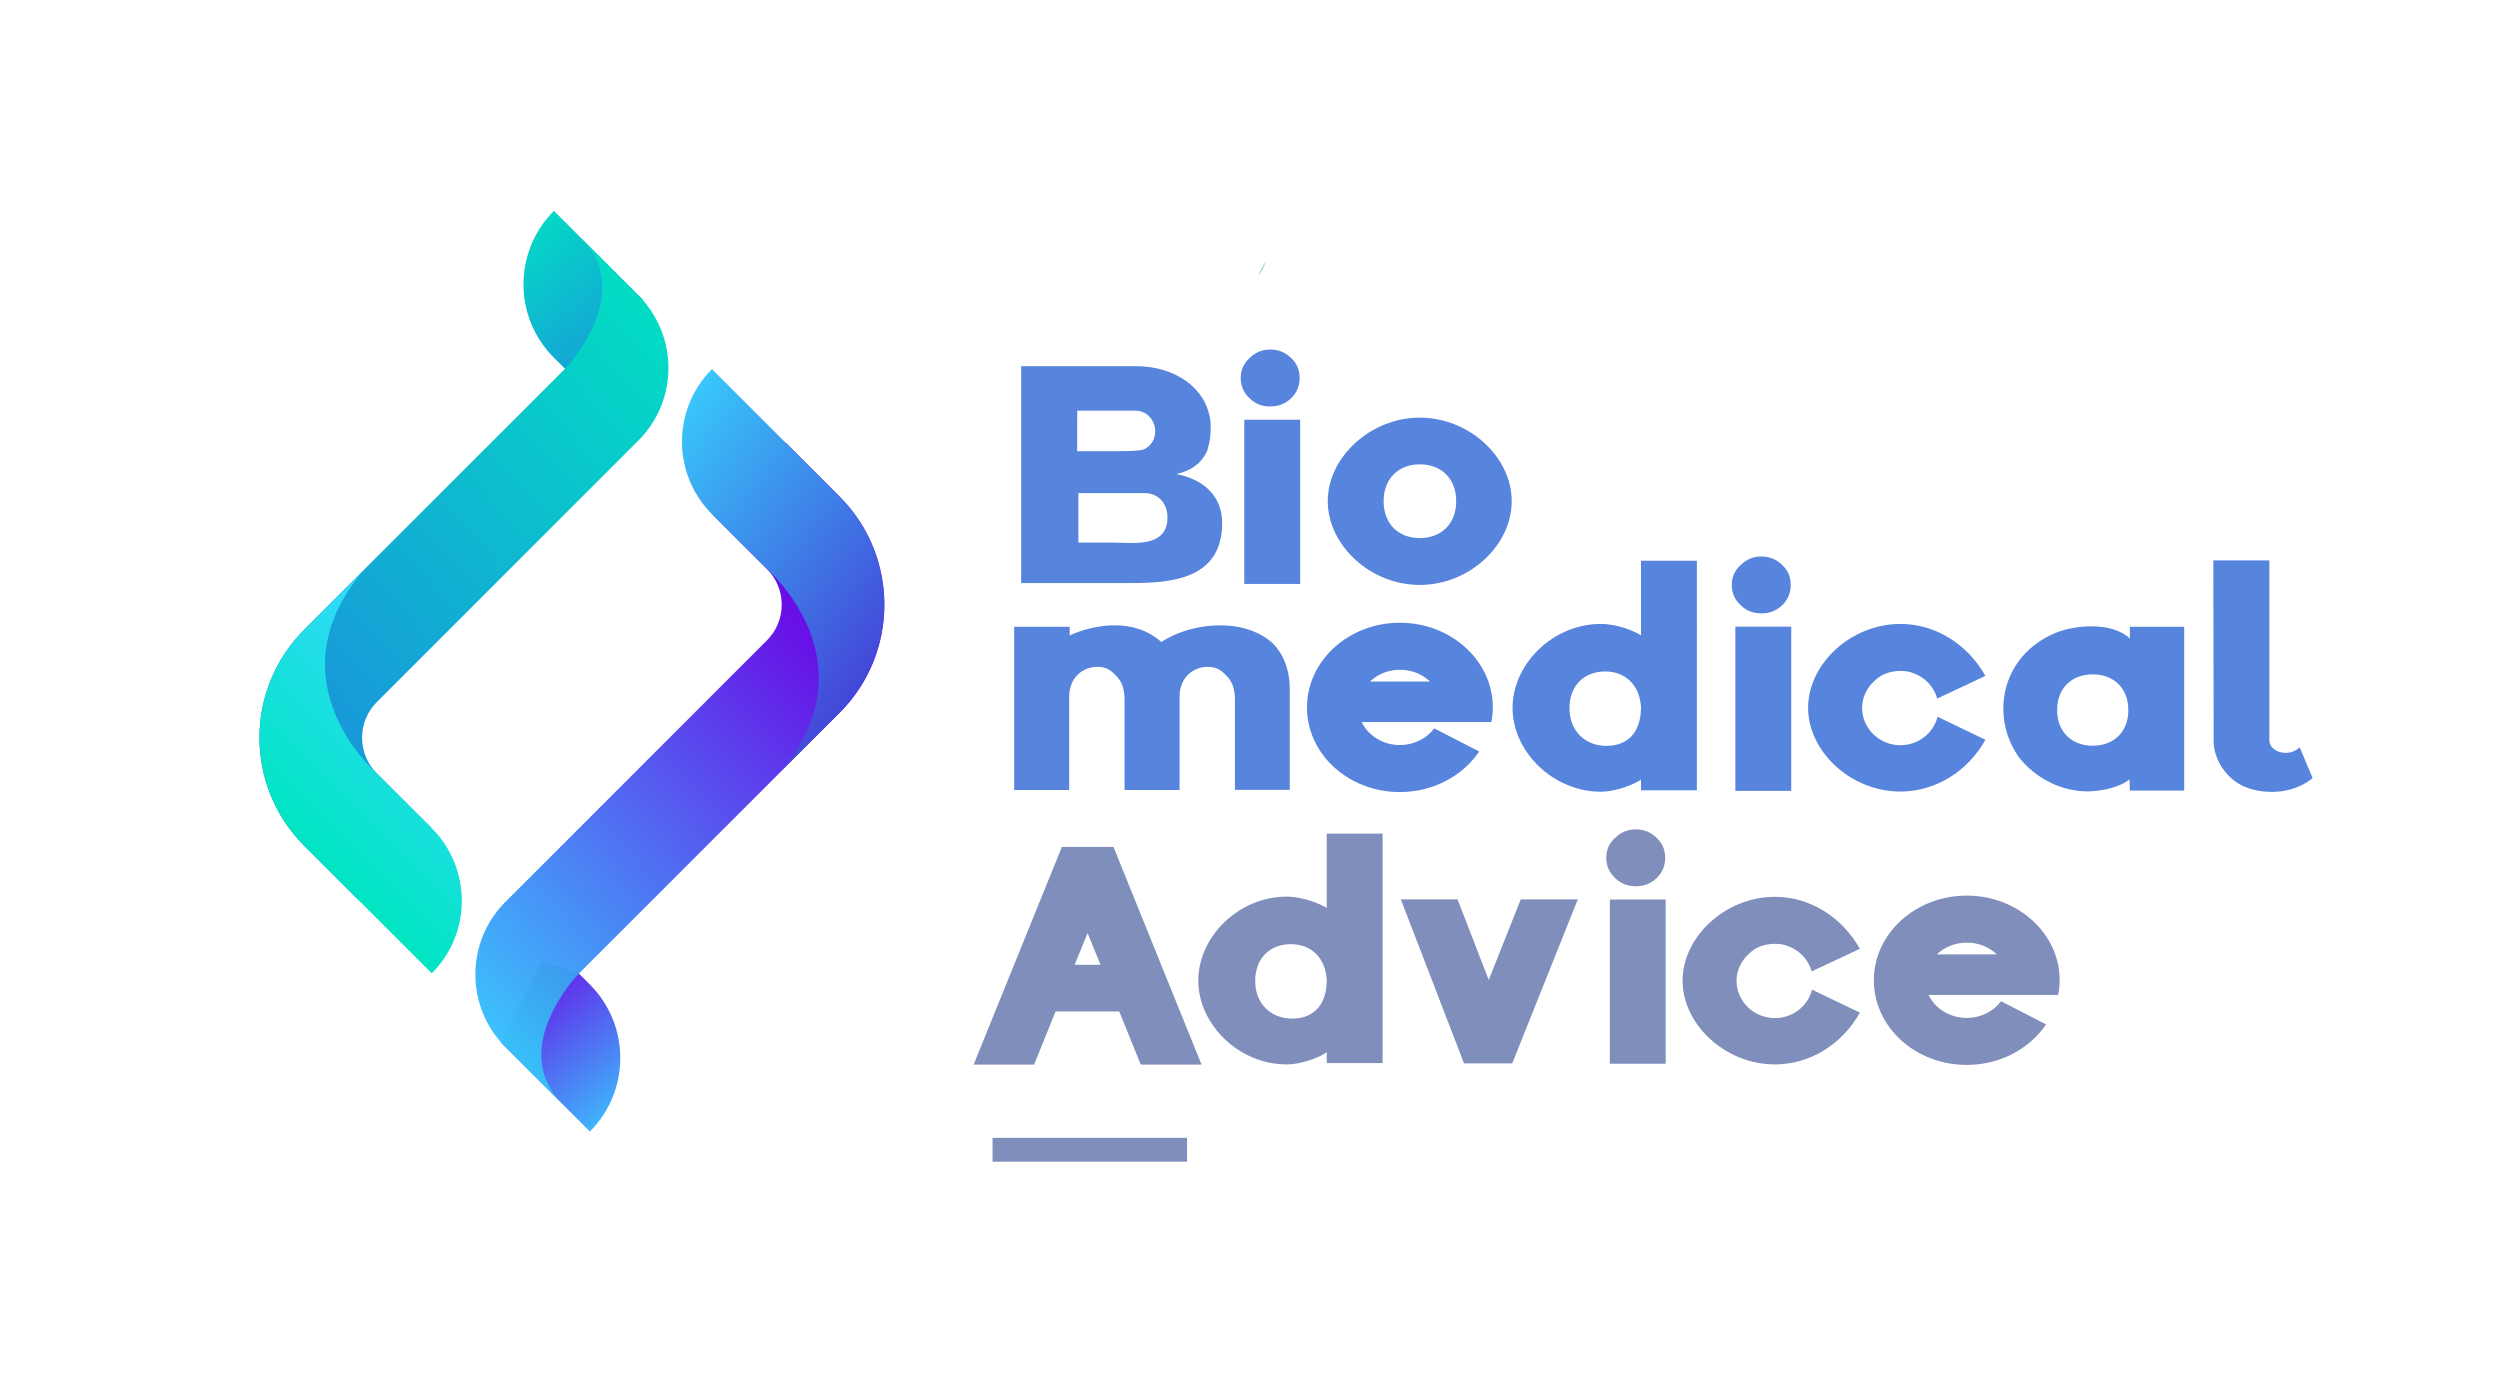 <?xml version="1.0" encoding="UTF-8"?> <svg xmlns="http://www.w3.org/2000/svg" xmlns:xlink="http://www.w3.org/1999/xlink" version="1.1" id="Capa_1" x="0px" y="0px" viewBox="0 0 1467.7 818.3" style="enable-background:new 0 0 1467.7 818.3;" xml:space="preserve"> <style type="text/css"> .st0{fill:#5784DD;} .st1{fill:#808EBC;} .st2{fill:#6BC1C1;} .st3{fill:none;stroke:#808EBC;stroke-width:14;stroke-miterlimit:10;} .st4{fill:url(#SVGID_1_);} .st5{fill:url(#SVGID_00000136375409636352994720000013787222598873612714_);} .st6{fill:url(#SVGID_00000009551671138886852810000016432494597071125941_);} .st7{fill:url(#SVGID_00000113335862792864324540000011529287004244122784_);} .st8{fill:url(#SVGID_00000009557888481383037850000010197611306325434244_);} .st9{fill:url(#SVGID_00000180346478634719086320000009235351427143299257_);} .st10{fill:url(#SVGID_00000036239581435777374670000010741842512348420494_);} .st11{fill:url(#SVGID_00000087374113734000967760000000313841788434216592_);} </style> <g> <g> <path class="st0" d="M690.6,278.3c16.9,3.3,26.9,13.6,26.9,28.8c0,33.6-31.1,35.2-54.2,35.2h-63.8V215h68 c20.9,0,41.6,11.9,43.3,34c0,6.2-0.2,9.5-2.1,15.7C705.8,271.3,699.9,276.3,690.6,278.3z M632.5,264.9H649c11.7,0,20.2,0,22.8-1.2 c4.1-2.1,6.4-5.7,6.4-10.7c0-6-4.7-11.9-11.6-11.9h-34.2V264.9z M652.2,318.5c3.6,0,7.6,0.3,11.6,0.3c10.9,0,21.6-1.9,21.6-15 c0-8.6-5.7-14.3-13.3-14.3h-39v29H652.2z"></path> <path class="st0" d="M733.6,233.8c-3.5-3.3-5.2-7.2-5.2-11.9s1.7-8.5,5.2-11.7c3.3-3.3,7.4-5,12.2-5c4.8,0,8.8,1.7,12.2,5 c3.5,3.3,5,7.1,5,11.7s-1.6,8.6-5,11.9c-3.5,3.3-7.4,4.8-12.2,4.8C741,238.7,736.9,237.1,733.6,233.8z M730.5,246.4h32.8v96.4 h-32.8V246.4z"></path> <path class="st0" d="M779.5,294.2c0-25.7,25-49,54-49c29.2,0,54,23.3,54,49c0,25.9-24.8,49.2-54,49.2 C804.5,343.4,779.5,320.1,779.5,294.2z M812.3,294.2c0,13.5,8.8,21.7,21.2,21.7c12.6,0,21.4-8.3,21.4-21.7 c0-13.3-8.8-21.6-21.4-21.6C821.1,272.6,812.3,280.9,812.3,294.2z"></path> <path class="st0" d="M725,463.8v-53c0-6.6-1.7-11-5.2-14.3c-3.5-3.8-6.6-5-10.7-5c-8.6,0-16.2,6-16.6,16.7v55.6h-32.3v-53 c0-6.6-1.7-11-5.2-14.3c-3.5-3.8-6.6-5-10.7-5c-8.8,0-16.6,6.4-16.6,17.6v54.7h-32.3V368H628v5c7.4-3.3,16.7-5.9,26.4-5.9 c9.7,0,19.3,2.6,27.4,9.8c9-6,21.9-9.8,34.7-9.8c10.5,0,20.9,2.8,28.6,8.8c8.5,6.6,12.1,18.1,12.1,28.3v59.5H725z"></path> <path class="st0" d="M821.9,365.6c30,0,54.5,22.3,54.5,49.7c0,2.9-0.3,5.9-0.9,8.6h-76.1c3.8,7.9,12.4,13.5,22.4,13.5 c8.5,0,15.9-4,20.2-9.8l26.4,13.6c-9.7,14.3-26.9,23.8-46.6,23.8c-30.2,0-54.5-22.3-54.5-49.7S791.7,365.6,821.9,365.6z M839.5,400.1c-4.5-4.3-10.7-6.9-17.6-6.9s-13.1,2.6-17.6,6.9H839.5z"></path> <path class="st0" d="M963.4,329.2h32.8V464h-32.8v-6.4c-2.6,2.2-13.8,7.2-23.6,7.2c-28,0-51.8-23.5-51.8-49.2 c0-25.9,23.8-49.3,51.8-49.3c9.8,0,20,4.3,23.6,6.7V329.2z M963.4,415.2c-0.7-13.1-9.3-21-21-21c-12.2,0-21,8.1-21,21.6 c0,13.6,9.5,22.1,21.7,22.1C957.7,437.8,963.4,427.6,963.4,415.2z"></path> <path class="st0" d="M1021.9,355.3c-3.5-3.3-5.2-7.2-5.2-11.9s1.7-8.5,5.2-11.7c3.3-3.3,7.4-5,12.2-5c4.8,0,8.8,1.7,12.2,5 c3.5,3.3,5,7.1,5,11.7s-1.6,8.6-5,11.9c-3.5,3.3-7.4,4.8-12.2,4.8C1029.3,360.1,1025.2,358.6,1021.9,355.3z M1018.8,367.9h32.8 v96.4h-32.8V367.9z"></path> <path class="st0" d="M1115.7,366.3c20.4,0,39.3,11.7,49.9,30.5l-28.3,13.3c-1.9-6.9-7.2-12.6-14.3-15c-2.2-0.9-4.7-1.2-7.2-1.2 c-6.4,0-11.7,2.1-15.5,6c-4.3,4-7.1,9.5-7.1,15.7c0,12.1,10.2,21.9,22.4,21.9c10.7,0,19.5-7.1,21.9-16.7l28.1,13.5 c-10.5,18.8-29.5,30.4-49.9,30.4c-29.2,0-54.2-23.5-54.2-49.2S1086.6,366.3,1115.7,366.3z"></path> <path class="st0" d="M1176.1,416c0-17.6,9.5-34.5,28.1-43.3c6.2-3.1,15-5,23.6-5c8.8,0,17.4,2.1,22.6,7.2V368h31.9v96.1h-31.9 l-0.2-6.6c-5.5,4.7-16,6.9-24,7.1h-0.5c-16.2,0-30.9-8.1-40.2-19.7C1179.2,436.2,1176.1,426,1176.1,416z M1207.7,416.9 c0,12.8,8.6,20.9,20.9,20.9s20.9-8.1,20.9-20.9c0-12.9-8.6-21-20.9-21S1207.7,403.9,1207.7,416.9z"></path> <path class="st0" d="M1332.3,329.2v105.2c0,4.8,4.7,7.6,9.5,7.6c2.9,0,6-1,8.3-3.3l7.6,18.1c-8.1,6.6-17.4,8.1-23.8,8.1 c-5.7,0-11.6-1-16.7-3.3c-9.5-4.1-17.1-14.8-17.6-25.4c0-32.3-0.2-64.5-0.2-102.7v-4.5H1332.3z"></path> </g> </g> <g> <g> <path class="st1" d="M653.7,497.2L705.4,625h-35.7l-12.6-31.2h-37.4L607.1,625h-35.5l51.8-127.8H653.7z M646.1,566.4l-7.6-18.6 l-7.6,18.6H646.1z"></path> <path class="st1" d="M778.9,489.4h32.8v134.7h-32.8v-6.4c-2.6,2.2-13.8,7.2-23.6,7.2c-28,0-51.8-23.5-51.8-49.2 c0-25.9,23.8-49.3,51.8-49.3c9.8,0,20,4.3,23.6,6.7V489.4z M778.9,575.3c-0.7-13.1-9.3-21-21-21c-12.2,0-21,8.1-21,21.6 c0,13.6,9.5,22.1,21.7,22.1C773.2,597.9,778.9,587.7,778.9,575.3z"></path> <path class="st1" d="M874,575.3l18.8-47.3h33.5l-38.5,96.3h-28.3l-37.1-96.3h33.3L874,575.3z"></path> <path class="st1" d="M948.2,515.5c-3.5-3.3-5.2-7.2-5.2-11.9s1.7-8.5,5.2-11.7c3.3-3.3,7.4-5,12.2-5c4.8,0,8.8,1.7,12.2,5 c3.5,3.3,5,7.1,5,11.7s-1.6,8.6-5,11.9c-3.5,3.3-7.4,4.8-12.2,4.8C955.6,520.3,951.4,518.7,948.2,515.5z M945.1,528.1h32.8v96.4 h-32.8V528.1z"></path> <path class="st1" d="M1042,526.5c20.4,0,39.3,11.7,49.9,30.5l-28.3,13.3c-1.9-6.9-7.2-12.6-14.3-15c-2.2-0.9-4.7-1.2-7.2-1.2 c-6.4,0-11.7,2.1-15.5,6c-4.3,4-7.1,9.5-7.1,15.7c0,12.1,10.2,21.9,22.4,21.9c10.7,0,19.5-7.1,21.9-16.7l28.1,13.5 c-10.5,18.8-29.5,30.4-49.9,30.4c-29.2,0-54.2-23.5-54.2-49.2S1012.9,526.5,1042,526.5z"></path> <path class="st1" d="M1154.7,525.8c30,0,54.5,22.3,54.5,49.7c0,2.9-0.3,5.9-0.9,8.6h-76.1c3.8,7.9,12.4,13.5,22.4,13.5 c8.5,0,15.9-4,20.2-9.8l26.4,13.6c-9.7,14.3-26.9,23.8-46.6,23.8c-30.2,0-54.5-22.3-54.5-49.7S1124.5,525.8,1154.7,525.8z M1172.3,560.3c-4.5-4.3-10.7-6.9-17.6-6.9s-13.1,2.6-17.6,6.9H1172.3z"></path> </g> </g> <path class="st2" d="M743.2,153c-1,3.4-2.7,6.5-4.8,9.2L743.2,153z"></path> <line class="st3" x1="582.7" y1="675" x2="696.9" y2="675"></line> <g> <g> <linearGradient id="SVGID_1_" gradientUnits="userSpaceOnUse" x1="376.103" y1="374.157" x2="389.753" y2="253.715" gradientTransform="matrix(0.707 -0.707 0.707 0.707 -152.375 668.903)"> <stop offset="0" style="stop-color:#36D9FF"></stop> <stop offset="1" style="stop-color:#680EE6"></stop> </linearGradient> <path class="st4" d="M346.3,664.3L346.3,664.3L294.1,612l43.1-43.1l9.2,9.2C370.1,601.9,370.1,640.5,346.3,664.3z"></path> <g> <linearGradient id="SVGID_00000065057992823918813940000006101452293237857726_" gradientUnits="userSpaceOnUse" x1="317.533" y1="206.203" x2="657.113" y2="214.866" gradientTransform="matrix(0.707 -0.707 0.707 0.707 -152.375 668.903)"> <stop offset="0" style="stop-color:#36D9FF"></stop> <stop offset="1" style="stop-color:#680EE6"></stop> </linearGradient> <path style="fill:url(#SVGID_00000065057992823918813940000006101452293237857726_);" d="M418.6,302.4l31.7,31.7 c11.5,11.5,11.5,30.3,0,41.8L296.7,529.5c-23.5,23.5-23.5,61.6,0,85.2l0,0l196.2-196.2c35.1-35.1,35.1-91.9,0-127l-31.7-31.7 L418.6,302.4z"></path> <linearGradient id="SVGID_00000053516312287373197380000011817647372065450657_" gradientUnits="userSpaceOnUse" x1="638.426" y1="67.337" x2="680.179" y2="375.667" gradientTransform="matrix(0.707 -0.707 0.707 0.707 -152.375 668.903)"> <stop offset="0" style="stop-color:#36D9FF"></stop> <stop offset="1" style="stop-color:#4A00C5"></stop> </linearGradient> <path style="fill:url(#SVGID_00000053516312287373197380000011817647372065450657_);" d="M450.3,334.1c0,0,62.6,53.8,8.1,118.8 l34.4-34.4c35.1-35.1,35.1-91.9,0-127l-74.8-74.8l0,0c-23.5,23.5-23.5,61.6,0,85.2L450.3,334.1z"></path> </g> <linearGradient id="SVGID_00000173138227125878771190000007509061968401782966_" gradientUnits="userSpaceOnUse" x1="315.369" y1="291.06" x2="654.948" y2="299.723" gradientTransform="matrix(0.707 -0.707 0.707 0.707 -152.375 668.903)"> <stop offset="0" style="stop-color:#36D9FF"></stop> <stop offset="1" style="stop-color:#4A00C5"></stop> </linearGradient> <path style="fill:url(#SVGID_00000173138227125878771190000007509061968401782966_);" d="M339.7,571.6c0,0-42.3,43.9-9.3,76.8 L294.1,612l23.8-47.6L339.7,571.6z"></path> </g> <g> <linearGradient id="SVGID_00000075860938686091743510000015319696114190926481_" gradientUnits="userSpaceOnUse" x1="787.185" y1="1009.83" x2="800.835" y2="889.389" gradientTransform="matrix(-0.707 0.707 -0.707 -0.707 1563.991 277.976)"> <stop offset="0" style="stop-color:#00E5C2"></stop> <stop offset="1" style="stop-color:#1899D9"></stop> </linearGradient> <path style="fill:url(#SVGID_00000075860938686091743510000015319696114190926481_);" d="M325.2,123.8L325.2,123.8l52.2,52.2 l-43.1,43.1l-9.2-9.2C301.4,186.2,301.4,147.6,325.2,123.8z"></path> <g> <linearGradient id="SVGID_00000108310507546030482380000010957805145541308345_" gradientUnits="userSpaceOnUse" x1="728.615" y1="841.877" x2="1068.195" y2="850.54" gradientTransform="matrix(-0.707 0.707 -0.707 -0.707 1563.991 277.976)"> <stop offset="0" style="stop-color:#00E5C2"></stop> <stop offset="1" style="stop-color:#1899D9"></stop> </linearGradient> <path style="fill:url(#SVGID_00000108310507546030482380000010957805145541308345_);" d="M252.9,485.7L221.2,454 c-11.5-11.5-11.5-30.3,0-41.8l153.6-153.6c23.5-23.5,23.5-61.6,0-85.2l0,0L178.6,369.6c-35.1,35.1-35.1,91.9,0,127l31.7,31.7 L252.9,485.7z"></path> <linearGradient id="SVGID_00000108291127351678364500000011107868434774518147_" gradientUnits="userSpaceOnUse" x1="995.706" y1="817.052" x2="1134.195" y2="817.052" gradientTransform="matrix(-0.707 0.707 -0.707 -0.707 1563.991 277.976)"> <stop offset="0" style="stop-color:#36D9FF"></stop> <stop offset="1" style="stop-color:#00E5C2"></stop> </linearGradient> <path style="fill:url(#SVGID_00000108291127351678364500000011107868434774518147_);" d="M221.2,454c0,0-62.6-53.8-8.1-118.8 l-34.4,34.4c-35.1,35.1-35.1,91.9,0,127l74.8,74.8h0c23.5-23.5,23.5-61.6,0-85.2L221.2,454z"></path> </g> <linearGradient id="SVGID_00000055681519596445377280000003650628868271000201_" gradientUnits="userSpaceOnUse" x1="726.45" y1="926.734" x2="1066.03" y2="935.396" gradientTransform="matrix(-0.707 0.707 -0.707 -0.707 1563.991 277.976)"> <stop offset="0" style="stop-color:#00E5C2"></stop> <stop offset="1" style="stop-color:#1899D9"></stop> </linearGradient> <path style="fill:url(#SVGID_00000055681519596445377280000003650628868271000201_);" d="M331.7,216.5c0,0,42.3-43.9,9.3-76.8 l36.3,36.3l-23.8,47.6L331.7,216.5z"></path> </g> </g> </svg> 